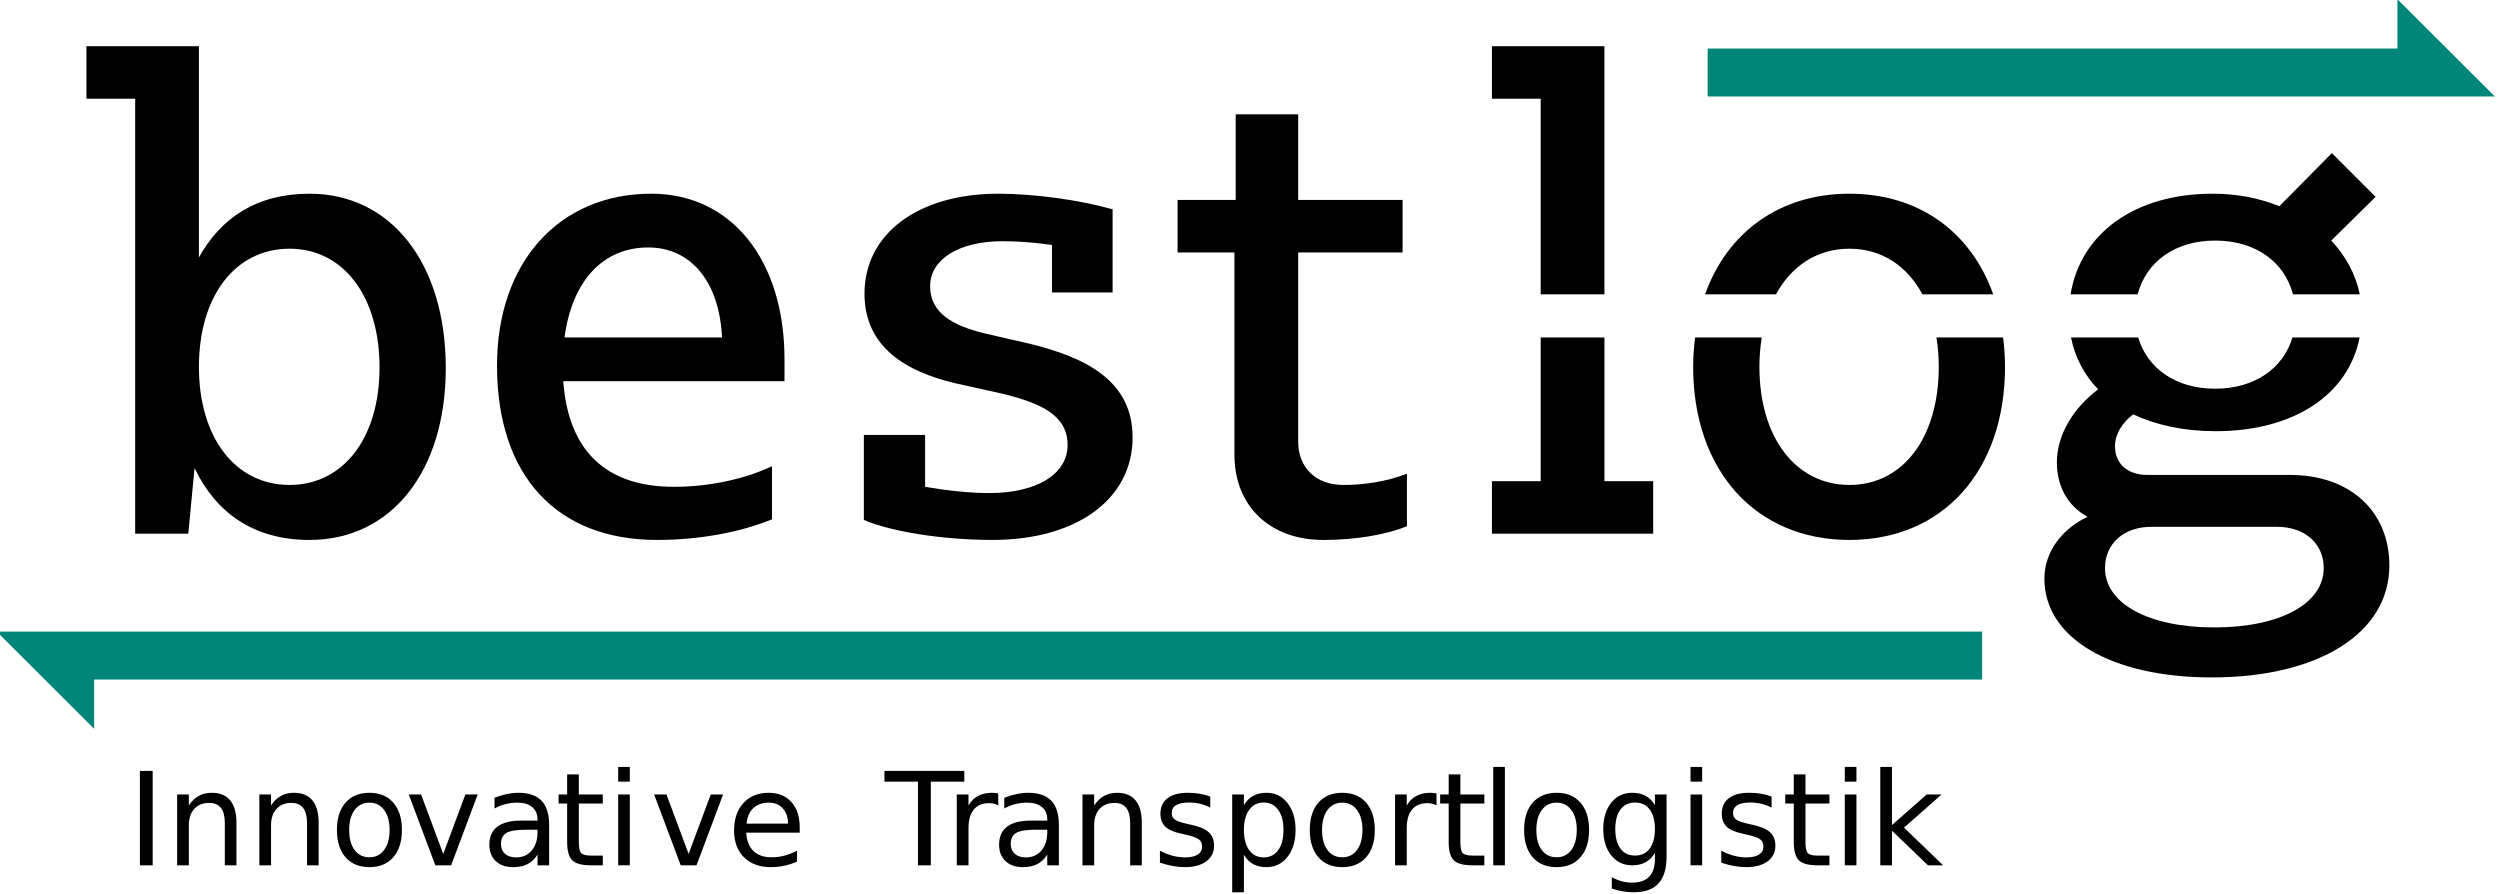 <?xml version="1.0" encoding="utf-8"?>
<!-- Generator: Adobe Illustrator 23.0.1, SVG Export Plug-In . SVG Version: 6.00 Build 0)  -->
<svg version="1.1"
	 id="Layer_1" inkscape:version="0.92.2 (5c3e80d, 2017-08-06)" sodipodi:docname="Logo_bestlog_RGB.svg" xmlns:cc="http://creativecommons.org/ns#" xmlns:dc="http://purl.org/dc/elements/1.1/" xmlns:inkscape="http://www.inkscape.org/namespaces/inkscape" xmlns:rdf="http://www.w3.org/1999/02/22-rdf-syntax-ns#" xmlns:sodipodi="http://sodipodi.sourceforge.net/DTD/sodipodi-0.dtd" xmlns:svg="http://www.w3.org/2000/svg"
	 xmlns="http://www.w3.org/2000/svg" xmlns:xlink="http://www.w3.org/1999/xlink" x="0px" y="0px" width="223.791px" height="80px"
	 viewBox="0 0 223.791 80" enable-background="new 0 0 223.791 80" xml:space="preserve">
<g id="g36" transform="matrix(0.504,0,0,0.504,-371.738,-86.251)">
	<path id="path2" inkscape:connector-curvature="0" d="M816.75,236.507c0-18.537-9.657-30.969-24.198-30.969
		c-9.435,0-15.762,4.329-19.647,11.322v-37.518h-19.98v9.324h8.658v77.256h9.435l1.11-11.654
		c3.774,7.881,10.434,12.765,20.424,12.765C807.093,267.032,816.75,254.822,816.75,236.507L816.75,236.507z M804.984,236.396
		c0,12.543-6.438,20.868-15.984,20.868c-9.657,0-16.095-8.437-16.095-20.979c0-12.542,6.438-20.979,16.095-20.979
		C798.546,215.306,804.984,223.742,804.984,236.396z"/>
	<path id="path4" inkscape:connector-curvature="0" d="M876.911,238.838v-3.885c0-17.649-9.435-29.415-23.643-29.415
		c-16.428,0-27.417,12.21-27.417,30.525c0,19.536,10.545,30.969,28.416,30.969c7.77,0,14.985-1.443,20.424-3.663v-9.435
		c-4.662,2.22-10.989,3.663-17.427,3.663c-12.099,0-18.759-6.438-19.647-18.759L876.911,238.838z M865.811,231.068h-27.972
		c1.332-9.99,6.771-15.984,14.874-15.984C860.372,215.084,865.367,221.3,865.811,231.068L865.811,231.068z"/>
	<path id="path6" inkscape:connector-curvature="0" d="M920.422,232.178l-8.214-1.887c-5.217-1.332-9.435-3.441-9.435-8.325
		c0-4.773,5.106-7.992,12.876-7.992c2.664,0,5.661,0.222,8.77,0.666v8.436h10.767v-14.763c-5.772-1.665-13.986-2.775-20.313-2.775
		c-14.208,0-23.754,7.104-23.754,17.76c0,9.657,7.659,13.875,15.984,15.873l8.991,1.998c5.994,1.554,11.1,3.552,11.1,8.991
		c0,5.217-5.55,8.547-13.875,8.547c-3.552,0-7.548-0.443-11.433-1.109v-9.214h-10.878v15.097c4.884,2.108,14.097,3.552,22.866,3.552
		c14.874,0,24.864-7.215,24.864-18.204c-0.001-10.102-8.326-14.209-18.316-16.651H920.422z"/>
	<path id="path8" inkscape:connector-curvature="0" d="M976.143,257.265c-4.884,0-7.992-3.108-7.992-7.659v-33.633h18.537v-9.324
		H968.15v-15.207h-11.1v15.207h-10.323v9.324h10.101v35.964c0,9.102,6.327,15.096,15.762,15.096c5.661,0,11.1-0.888,14.874-2.442
		v-9.323c-3.441,1.331-7.325,1.997-11.321,1.997L976.143,257.265z"/>
	<path id="path10" inkscape:connector-curvature="0" d="M1022.54,223.413v-44.071h-19.98v9.324h8.658v34.747H1022.54z
		 M1011.218,256.599h-8.658v9.323h28.639v-9.323h-8.658v-25.532h-11.322v25.532H1011.218z"/>
	<path id="path12" inkscape:connector-curvature="0" d="M1091.596,223.413c-3.934-11.06-13.171-17.875-25.545-17.875
		c-12.375,0-21.673,6.815-25.638,17.875h12.592c2.775-5.087,7.35-8.107,13.046-8.107c5.695,0,10.229,3.02,12.974,8.107H1091.596z
		 M1038.646,231.066c-0.208,1.684-0.345,3.412-0.345,5.219c0,18.425,11.1,30.747,27.75,30.747c16.649,0,27.639-12.322,27.639-30.747
		c0-1.807-0.136-3.535-0.342-5.219h-11.837c0.262,1.647,0.413,3.382,0.413,5.219c0,12.542-6.327,20.979-15.873,20.979
		s-15.984-8.438-15.984-20.979c0-1.837,0.153-3.572,0.419-5.219L1038.646,231.066z"/>
	<path id="path14" inkscape:connector-curvature="0" d="M1151.631,213.863l7.881-7.77l-7.771-7.77l-9.323,9.435
		c-3.552-1.443-7.548-2.22-11.877-2.22c-13.812,0-23.444,7.052-25.21,17.875h11.915c1.515-5.822,6.689-9.55,13.738-9.55
		c7.143,0,12.332,3.728,13.851,9.55h11.867C1155.979,219.855,1154.211,216.609,1151.631,213.863z M1108.341,262.925
		c-4.662,2.221-7.659,6.327-7.659,10.989c0,10.545,11.877,17.537,29.748,17.537c18.981,0,31.524-7.881,31.524-19.869
		c0-9.656-6.993-16.095-17.649-16.095h-25.308c-3.553,0-5.772-1.997-5.772-5.105c0-2.109,1.221-4.106,3.219-5.661
		c3.996,1.887,8.991,2.997,14.652,2.997c13.902,0,23.582-6.49,25.575-16.651h-11.932c-1.642,5.543-6.77,9.104-13.755,9.104
		c-6.894,0-12.005-3.561-13.644-9.104h-11.932c0.712,3.553,2.371,6.686,4.818,9.215c-4.551,3.441-7.326,8.214-7.326,12.986
		c0.001,4.33,1.999,7.77,5.441,9.657L1108.341,262.925z M1111.448,272.027c0-4.329,3.33-7.326,8.215-7.326h22.311
		c4.995,0,8.325,2.997,8.325,7.326c0,6.327-7.771,10.545-19.425,10.545c-11.655,0-19.426-4.218-19.426-10.545H1111.448z"/>
	<g id="text16" transform="translate(760.165,324.822)">
		<path id="path882" inkscape:connector-curvature="0" d="M2.257-16.767h2.269V0H2.257V-16.767z"/>
		<path id="path884" inkscape:connector-curvature="0" d="M19.406-7.592V0h-2.066v-7.524c0-1.19-0.232-2.081-0.696-2.673
			s-1.161-0.887-2.089-0.887c-1.116,0-1.995,0.356-2.639,1.067s-0.966,1.681-0.966,2.909V0H8.872v-12.578h2.078
			v1.954c0.494-0.756,1.074-1.321,1.741-1.696c0.674-0.374,1.449-0.561,2.325-0.561
			c1.445,0,2.538,0.449,3.279,1.348C19.036-10.643,19.406-9.329,19.406-7.592z"/>
		<path id="path886" inkscape:connector-curvature="0" d="M34.006-7.592V0h-2.066v-7.524c0-1.19-0.232-2.081-0.696-2.673
			s-1.161-0.887-2.089-0.887c-1.116,0-1.995,0.356-2.639,1.067s-0.966,1.681-0.966,2.909V0h-2.078v-12.578h2.078
			v1.954c0.494-0.756,1.074-1.321,1.741-1.696c0.674-0.374,1.449-0.561,2.325-0.561
			c1.445,0,2.538,0.449,3.279,1.348C33.635-10.643,34.006-9.329,34.006-7.592z"/>
		<path id="path888" inkscape:connector-curvature="0" d="M43.024-11.129c-1.108,0-1.984,0.434-2.628,1.303
			c-0.644,0.861-0.966,2.044-0.966,3.549s0.318,2.692,0.955,3.56c0.644,0.861,1.524,1.292,2.639,1.292
			c1.101,0,1.973-0.434,2.617-1.303s0.966-2.051,0.966-3.549c0-1.49-0.322-2.669-0.966-3.538
			C44.997-10.691,44.124-11.129,43.024-11.129z M43.024-12.881c1.797,0,3.208,0.584,4.234,1.752
			s1.539,2.785,1.539,4.852c0,2.059-0.513,3.676-1.539,4.852c-1.026,1.168-2.437,1.752-4.234,1.752
			c-1.804,0-3.219-0.584-4.245-1.752c-1.018-1.175-1.527-2.793-1.527-4.852c0-2.066,0.509-3.684,1.527-4.852
			C39.804-12.297,41.22-12.881,43.024-12.881z"/>
	</g>
	<g id="text18" transform="translate(809.493,324.822)">
		<path id="path877" inkscape:connector-curvature="0" d="M0.685-12.578H2.875L6.806-2.022l3.931-10.557h2.19L8.21,0
			H5.402L0.685-12.578z"/>
		<path id="path879" inkscape:connector-curvature="0" d="M21.495-6.323c-1.67,0-2.826,0.191-3.47,0.573
			c-0.644,0.382-0.966,1.033-0.966,1.954c0,0.734,0.24,1.318,0.719,1.752c0.487,0.427,1.145,0.64,1.977,0.64
			c1.145,0,2.063-0.404,2.752-1.213c0.696-0.816,1.044-1.898,1.044-3.246v-0.46H21.495z M25.617-7.176V0h-2.066
			v-1.909c-0.472,0.764-1.059,1.329-1.763,1.696c-0.704,0.359-1.565,0.539-2.583,0.539
			c-1.288,0-2.313-0.359-3.077-1.078c-0.756-0.726-1.134-1.696-1.134-2.909c0-1.415,0.472-2.482,1.415-3.201
			C17.359-7.581,18.774-7.94,20.653-7.94h2.897v-0.202c0-0.951-0.315-1.685-0.943-2.201
			c-0.621-0.524-1.497-0.786-2.628-0.786c-0.719,0-1.419,0.086-2.1,0.258s-1.336,0.43-1.965,0.775v-1.909
			c0.756-0.292,1.49-0.509,2.201-0.651c0.711-0.15,1.404-0.225,2.078-0.225c1.819,0,3.178,0.472,4.077,1.415
			S25.617-9.093,25.617-7.176z"/>
	</g>
	<g id="text20" transform="translate(836.173,324.822)">
		<path id="path872" inkscape:connector-curvature="0" d="M4.211-16.149v3.571h4.256v1.606H4.211v6.828
			c0,1.026,0.139,1.685,0.415,1.977c0.284,0.292,0.857,0.438,1.718,0.438h2.123V0H6.345
			C4.75,0,3.65-0.296,3.043-0.887C2.437-1.486,2.134-2.572,2.134-4.144v-6.828H0.618v-1.606h1.516v-3.571H4.211z"
			/>
		<path id="path874" inkscape:connector-curvature="0" d="M11.197-12.578h2.066V0h-2.066V-12.578z M11.197-17.475h2.066
			v2.617h-2.066V-17.475z"/>
	</g>
	<g id="text22" transform="translate(853.075,324.822)">
		<path id="path867" inkscape:connector-curvature="0" d="M0.685-12.578H2.875L6.806-2.022l3.931-10.557h2.19L8.21,0
			H5.402L0.685-12.578z"/>
		<path id="path869" inkscape:connector-curvature="0" d="M26.538-6.806v1.011h-9.501c0.09,1.423,0.517,2.508,1.28,3.257
			c0.771,0.741,1.842,1.112,3.212,1.112c0.794,0,1.561-0.097,2.302-0.292c0.749-0.195,1.49-0.487,2.224-0.876v1.954
			c-0.741,0.315-1.501,0.554-2.28,0.719s-1.569,0.247-2.37,0.247c-2.006,0-3.598-0.584-4.773-1.752
			c-1.168-1.168-1.752-2.748-1.752-4.739c0-2.059,0.554-3.691,1.662-4.896c1.116-1.213,2.617-1.819,4.503-1.819
			c1.692,0,3.029,0.546,4.009,1.64C26.043-10.156,26.538-8.677,26.538-6.806z M24.471-7.412
			c-0.015-1.131-0.333-2.033-0.955-2.707c-0.614-0.674-1.43-1.011-2.448-1.011c-1.153,0-2.078,0.326-2.774,0.977
			c-0.689,0.651-1.086,1.569-1.19,2.752L24.471-7.412z"/>
	</g>
	<g id="text24" transform="translate(887.411,324.822)">
		<path id="path862" inkscape:connector-curvature="0" d="M7.255-16.767H21.439v1.909h-5.952V0H13.207v-14.858H7.255V-16.767
			z"/>
		<path id="path864" inkscape:connector-curvature="0" d="M27.47-10.646c-0.232-0.135-0.487-0.232-0.764-0.292
			c-0.27-0.067-0.569-0.101-0.898-0.101c-1.168,0-2.066,0.382-2.695,1.145c-0.621,0.756-0.932,1.845-0.932,3.268V0
			h-2.078v-12.578h2.078v1.954c0.434-0.764,1-1.329,1.696-1.696c0.696-0.374,1.542-0.561,2.538-0.561
			c0.142,0,0.299,0.011,0.472,0.034c0.172,0.015,0.363,0.041,0.573,0.079L27.47-10.646z"/>
	</g>
	<g id="text26" transform="translate(913.642,324.822)">
		<path id="path851" inkscape:connector-curvature="0" d="M7.884-6.323c-1.67,0-2.826,0.191-3.47,0.573
			C3.77-5.368,3.448-4.717,3.448-3.796c0,0.734,0.24,1.318,0.719,1.752C4.653-1.617,5.312-1.404,6.143-1.404
			c1.145,0,2.063-0.404,2.752-1.213C9.591-3.433,9.939-4.515,9.939-5.862v-0.46H7.884z M12.005-7.176V0H9.939v-1.909
			C9.467-1.145,8.88-0.58,8.176-0.213C7.472,0.146,6.611,0.326,5.593,0.326c-1.288,0-2.313-0.359-3.077-1.078
			C1.759-1.479,1.381-2.448,1.381-3.661c0-1.415,0.472-2.482,1.415-3.201C3.747-7.581,5.162-7.94,7.042-7.94H9.939
			v-0.202c0-0.951-0.315-1.685-0.943-2.201c-0.621-0.524-1.497-0.786-2.628-0.786
			c-0.719,0-1.419,0.086-2.1,0.258s-1.336,0.43-1.965,0.775v-1.909c0.756-0.292,1.49-0.509,2.201-0.651
			c0.711-0.15,1.404-0.225,2.078-0.225c1.819,0,3.178,0.472,4.077,1.415S12.005-9.093,12.005-7.176z"/>
		<path id="path853" inkscape:connector-curvature="0" d="M26.729-7.592V0h-2.066v-7.524c0-1.19-0.232-2.081-0.696-2.673
			s-1.161-0.887-2.089-0.887c-1.116,0-1.995,0.356-2.639,1.067S18.272-8.337,18.272-7.109V0h-2.078v-12.578h2.078
			v1.954c0.494-0.756,1.074-1.321,1.741-1.696c0.674-0.374,1.449-0.561,2.325-0.561
			c1.445,0,2.538,0.449,3.279,1.348C26.358-10.643,26.729-9.329,26.729-7.592z"/>
		<path id="path855" inkscape:connector-curvature="0" d="M38.891-12.207v1.954c-0.584-0.299-1.19-0.524-1.819-0.674
			s-1.28-0.225-1.954-0.225c-1.026,0-1.797,0.157-2.313,0.472c-0.509,0.315-0.764,0.786-0.764,1.415
			c0,0.479,0.183,0.857,0.55,1.134c0.367,0.27,1.104,0.528,2.212,0.775l0.708,0.157
			c1.467,0.315,2.508,0.76,3.122,1.336c0.621,0.569,0.932,1.366,0.932,2.392c0,1.168-0.464,2.093-1.393,2.774
			c-0.921,0.681-2.19,1.022-3.807,1.022c-0.674,0-1.378-0.067-2.111-0.202c-0.726-0.127-1.494-0.322-2.302-0.584
			v-2.134c0.764,0.397,1.516,0.696,2.257,0.898c0.741,0.195,1.475,0.292,2.201,0.292
			c0.973,0,1.722-0.165,2.246-0.494c0.524-0.337,0.786-0.809,0.786-1.415c0-0.561-0.191-0.992-0.573-1.292
			c-0.374-0.299-1.202-0.588-2.482-0.865l-0.719-0.169C32.389-5.907,31.464-6.319,30.895-6.873
			c-0.569-0.561-0.854-1.329-0.854-2.302c0-1.183,0.419-2.096,1.258-2.74s2.029-0.966,3.571-0.966
			c0.764,0,1.482,0.056,2.156,0.169S38.322-12.432,38.891-12.207z"/>
		<path id="path857" inkscape:connector-curvature="0" d="M44.866-1.887v6.671h-2.078v-17.362h2.078v1.909
			c0.434-0.749,0.981-1.303,1.64-1.662c0.666-0.367,1.46-0.55,2.381-0.55c1.527,0,2.766,0.606,3.717,1.819
			c0.958,1.213,1.438,2.808,1.438,4.784s-0.479,3.571-1.438,4.784c-0.951,1.213-2.19,1.819-3.717,1.819
			c-0.921,0-1.714-0.18-2.381-0.539C45.846-0.58,45.3-1.138,44.866-1.887z M51.896-6.278
			c0-1.52-0.315-2.71-0.943-3.571c-0.621-0.869-1.479-1.303-2.572-1.303s-1.954,0.434-2.583,1.303
			c-0.621,0.861-0.932,2.051-0.932,3.571s0.311,2.714,0.932,3.583c0.629,0.861,1.49,1.292,2.583,1.292
			s1.95-0.43,2.572-1.292C51.581-3.564,51.896-4.758,51.896-6.278z"/>
		<path id="path859" inkscape:connector-curvature="0" d="M62.34-11.129c-1.108,0-1.984,0.434-2.628,1.303
			c-0.644,0.861-0.966,2.044-0.966,3.549s0.318,2.692,0.955,3.56c0.644,0.861,1.524,1.292,2.639,1.292
			c1.101,0,1.973-0.434,2.617-1.303s0.966-2.051,0.966-3.549c0-1.49-0.322-2.669-0.966-3.538
			C64.313-10.691,63.441-11.129,62.34-11.129z M62.34-12.881c1.797,0,3.208,0.584,4.234,1.752
			s1.539,2.785,1.539,4.852c0,2.059-0.513,3.676-1.539,4.852c-1.026,1.168-2.437,1.752-4.234,1.752
			c-1.804,0-3.219-0.584-4.245-1.752c-1.018-1.175-1.527-2.793-1.527-4.852c0-2.066,0.509-3.684,1.527-4.852
			C59.121-12.297,60.536-12.881,62.34-12.881z"/>
	</g>
	<g id="text28" transform="translate(983.267,324.822)">
		<path id="path846" inkscape:connector-curvature="0" d="M9.456-10.646c-0.232-0.135-0.487-0.232-0.764-0.292
			c-0.27-0.067-0.569-0.101-0.898-0.101c-1.168,0-2.066,0.382-2.695,1.145C4.477-9.138,4.167-8.049,4.167-6.626V0
			H2.089v-12.578h2.078v1.954c0.434-0.764,1-1.329,1.696-1.696c0.696-0.374,1.542-0.561,2.538-0.561
			c0.142,0,0.299,0.011,0.472,0.034c0.172,0.015,0.363,0.041,0.573,0.079L9.456-10.646z"/>
		<path id="path848" inkscape:connector-curvature="0" d="M13.69-16.149v3.571h4.256v1.606h-4.256v6.828
			c0,1.026,0.139,1.685,0.415,1.977c0.284,0.292,0.857,0.438,1.718,0.438h2.123V0h-2.123
			c-1.595,0-2.695-0.296-3.302-0.887c-0.606-0.599-0.91-1.685-0.91-3.257v-6.828h-1.516v-1.606h1.516v-3.571
			H13.69z"/>
	</g>
	<g id="text30" transform="translate(1000.626,324.822)">
		<path id="path829" inkscape:connector-curvature="0" d="M2.167-17.475h2.066V0H2.167V-17.475z"/>
		<path id="path831" inkscape:connector-curvature="0" d="M13.42-11.129c-1.108,0-1.984,0.434-2.628,1.303
			c-0.644,0.861-0.966,2.044-0.966,3.549s0.318,2.692,0.955,3.56c0.644,0.861,1.524,1.292,2.639,1.292
			c1.101,0,1.973-0.434,2.617-1.303c0.644-0.869,0.966-2.051,0.966-3.549c0-1.49-0.322-2.669-0.966-3.538
			C15.393-10.691,14.521-11.129,13.42-11.129z M13.42-12.881c1.797,0,3.208,0.584,4.234,1.752
			s1.539,2.785,1.539,4.852c0,2.059-0.513,3.676-1.539,4.852c-1.026,1.168-2.437,1.752-4.234,1.752
			c-1.804,0-3.219-0.584-4.245-1.752C8.157-2.602,7.648-4.219,7.648-6.278c0-2.066,0.509-3.684,1.527-4.852
			C10.201-12.297,11.616-12.881,13.42-12.881z"/>
		<path id="path833" inkscape:connector-curvature="0" d="M30.884-6.435c0-1.497-0.311-2.658-0.932-3.481
			c-0.614-0.824-1.479-1.235-2.594-1.235c-1.108,0-1.973,0.412-2.594,1.235c-0.614,0.824-0.921,1.984-0.921,3.481
			c0,1.49,0.307,2.647,0.921,3.47c0.621,0.824,1.486,1.235,2.594,1.235c1.116,0,1.98-0.412,2.594-1.235
			C30.573-3.788,30.884-4.945,30.884-6.435z M32.95-1.561c0,2.141-0.475,3.732-1.426,4.773
			c-0.951,1.048-2.407,1.572-4.369,1.572c-0.726,0-1.411-0.056-2.055-0.169c-0.644-0.105-1.269-0.27-1.875-0.494
			V2.111c0.606,0.329,1.205,0.573,1.797,0.73s1.194,0.236,1.808,0.236c1.355,0,2.37-0.356,3.043-1.067
			c0.674-0.704,1.011-1.771,1.011-3.201v-1.022c-0.427,0.741-0.973,1.295-1.64,1.662S27.78,0,26.852,0
			c-1.542,0-2.785-0.588-3.728-1.763s-1.415-2.733-1.415-4.672c0-1.947,0.472-3.508,1.415-4.683
			s2.186-1.763,3.728-1.763c0.928,0,1.726,0.183,2.392,0.55s1.213,0.921,1.64,1.662v-1.909h2.066V-1.561z"/>
		<path id="path835" inkscape:connector-curvature="0" d="M37.206-12.578h2.066V0h-2.066V-12.578z M37.206-17.475h2.066
			v2.617h-2.066V-17.475z"/>
		<path id="path837" inkscape:connector-curvature="0" d="M51.604-12.207v1.954c-0.584-0.299-1.19-0.524-1.819-0.674
			s-1.28-0.225-1.954-0.225c-1.026,0-1.797,0.157-2.313,0.472c-0.509,0.315-0.764,0.786-0.764,1.415
			c0,0.479,0.183,0.857,0.55,1.134c0.367,0.27,1.104,0.528,2.212,0.775l0.708,0.157
			c1.467,0.315,2.508,0.76,3.122,1.336c0.621,0.569,0.932,1.366,0.932,2.392c0,1.168-0.464,2.093-1.393,2.774
			c-0.921,0.681-2.19,1.022-3.807,1.022c-0.674,0-1.378-0.067-2.111-0.202c-0.726-0.127-1.494-0.322-2.302-0.584
			v-2.134c0.764,0.397,1.516,0.696,2.257,0.898c0.741,0.195,1.475,0.292,2.201,0.292
			c0.973,0,1.722-0.165,2.246-0.494c0.524-0.337,0.786-0.809,0.786-1.415c0-0.561-0.191-0.992-0.573-1.292
			c-0.374-0.299-1.202-0.588-2.482-0.865l-0.719-0.169c-1.28-0.27-2.205-0.681-2.774-1.235
			c-0.569-0.561-0.854-1.329-0.854-2.302c0-1.183,0.419-2.096,1.258-2.74s2.029-0.966,3.571-0.966
			c0.764,0,1.482,0.056,2.156,0.169S51.035-12.432,51.604-12.207z"/>
		<path id="path839" inkscape:connector-curvature="0" d="M57.623-16.149v3.571h4.256v1.606h-4.256v6.828
			c0,1.026,0.139,1.685,0.415,1.977c0.284,0.292,0.857,0.438,1.718,0.438h2.123V0h-2.123
			c-1.595,0-2.695-0.296-3.302-0.887c-0.606-0.599-0.91-1.685-0.91-3.257v-6.828h-1.516v-1.606h1.516v-3.571
			H57.623z"/>
		<path id="path841" inkscape:connector-curvature="0" d="M64.609-12.578h2.066V0h-2.066V-12.578z M64.609-17.475h2.066
			v2.617h-2.066V-17.475z"/>
		<path id="path843" inkscape:connector-curvature="0" d="M70.909-17.475h2.078v10.321l6.165-5.424h2.639l-6.671,5.885
			L82.072,0h-2.695l-6.39-6.143V0h-2.078V-17.475z"/>
	</g>
	<polygon id="polygon32" fill="#008578" points="1163.388,179.759 1040.874,179.759 1040.874,188.263 1180.683,188.263 
		1163.388,171 	"/>
	<polygon id="polygon34" fill="#008578" points="754.295,291.821 1089.63,291.821 1089.63,283.317 737,283.317 754.295,300.58 	"/>
</g>
</svg>
